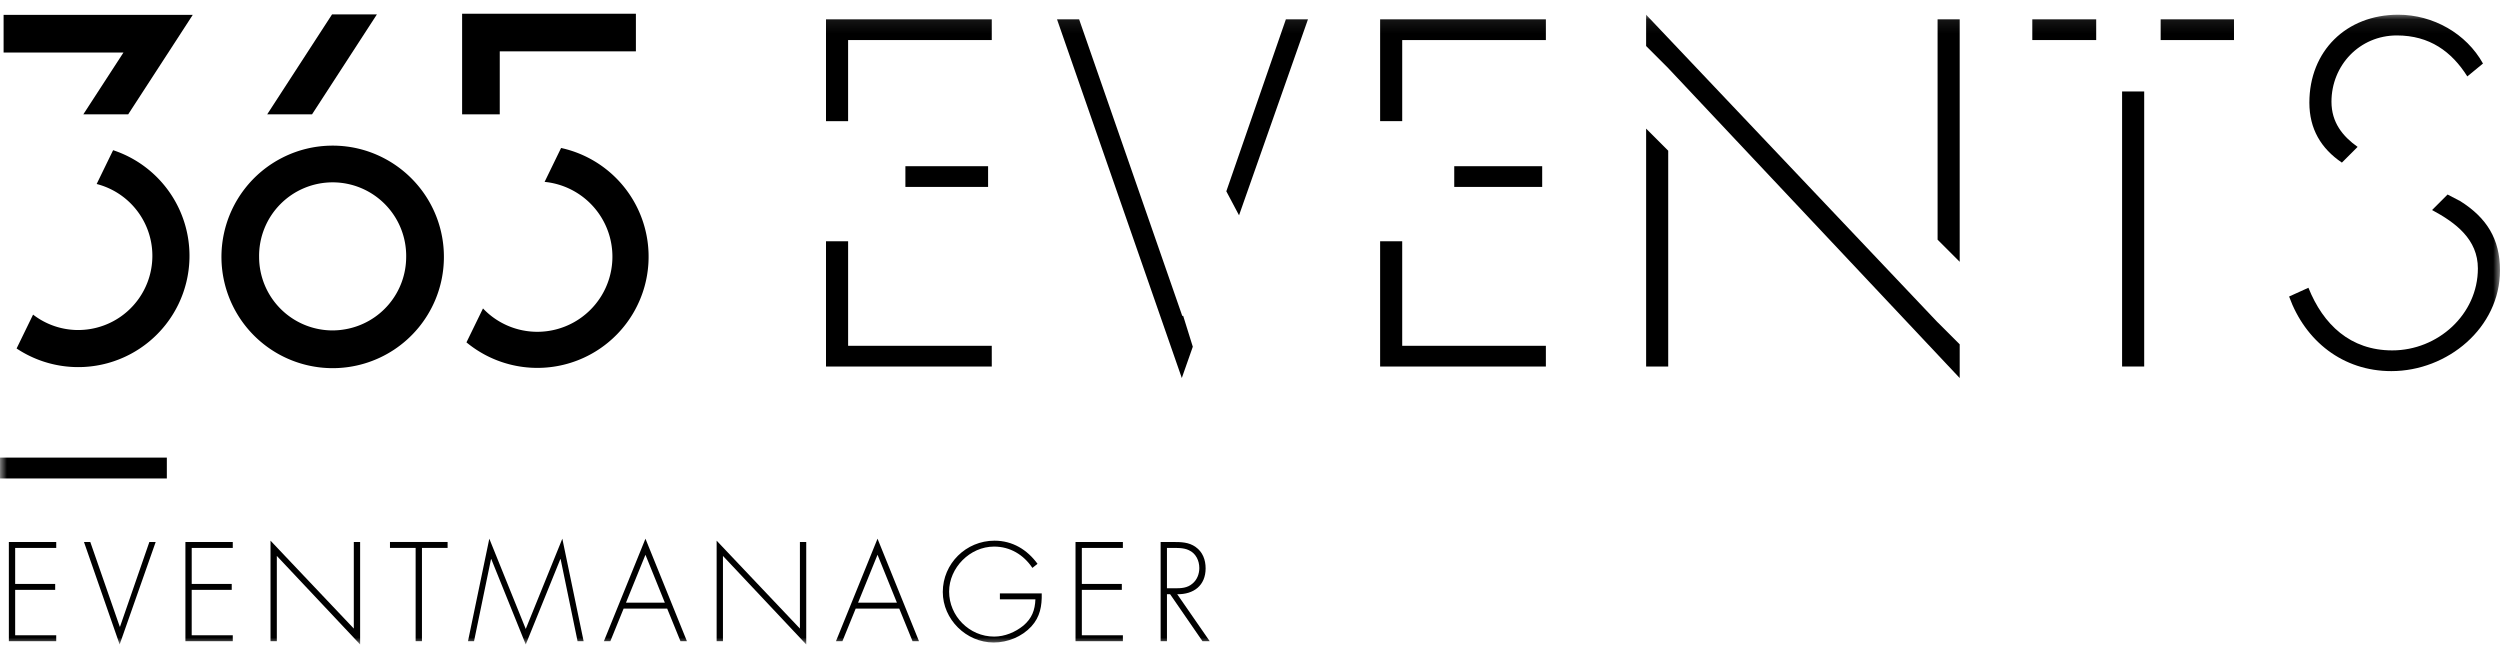 <svg viewBox="0 0 182 47" xmlns="http://www.w3.org/2000/svg" xmlns:xlink="http://www.w3.org/1999/xlink"><defs><path id="path-1" d="M0 46h182V.082H0z"/></defs><g id="Logo" stroke="none" stroke-width="1" fill="none" fill-rule="evenodd"><g id="Group-43"><path id="Fill-1" fill="#000" d="M24.172 1.05l-4.72 7.274h3.265l4.721-7.274z"/><path id="Fill-2" fill="#000" d="M12.264 1.082H.262v2.74H8.99L6.066 8.324h3.266l2.923-4.502h.01v-.014l1.768-2.726z"/><g id="Group-42" transform="translate(0 .918)"><path d="M46.922 19.94a8.099 8.099 0 0 0-6.075-10.085l-1.2 2.468a5.47 5.47 0 0 1-.527 10.914 5.448 5.448 0 0 1-3.958-1.701l-1.204 2.47a8.099 8.099 0 0 0 12.964-4.066" id="Fill-3" fill="#000"/><path id="Fill-5" fill="#000" d="M36.382 6.85V2.82h9.911V.082H33.642v7.324h2.74z"/><path d="M18.863 17.784a5.354 5.354 0 1 1 10.707 0 5.35 5.35 0 0 1-4.417 5.266 5.36 5.36 0 0 1-.936.087 5.353 5.353 0 0 1-5.354-5.353m5.354 8.1a8.1 8.1 0 0 0 7.457-4.935 8.08 8.08 0 0 0 .642-3.165 8.068 8.068 0 0 0-2.005-5.332 8.117 8.117 0 0 0-2.448-1.899 8.046 8.046 0 0 0-3.646-.869 8.05 8.05 0 0 0-3.647.87 8.1 8.1 0 0 0 3.647 15.33" id="Fill-7" fill="#000"/><path d="M5.695 23.108a5.377 5.377 0 0 1-3.287-1.122l-1.2 2.465a8.1 8.1 0 1 0 7.027-14.435l-.262.537-.936 1.924a5.4 5.4 0 0 1-1.342 10.63" id="Fill-9" fill="#000"/><path id="Fill-11" fill="#000" d="M72.2 24.255H61.743v-7.61h-1.61v9.12h12.069z"/><mask id="mask-2" fill="#fff"><use xlink:href="#path-1"/></mask><path id="Fill-13" fill="#000" mask="url(#mask-2)" d="M65.913 12.69h6.02v-1.508h-6.02z"/><path id="Fill-15" fill="#000" mask="url(#mask-2)" d="M61.742 1.998H72.2V.49H60.133v7.413h1.609z"/><path id="Fill-16" fill="#000" mask="url(#mask-2)" d="M89.276 13.009l.926 1.747L95.22.489h-1.608z"/><path id="Fill-17" fill="#000" mask="url(#mask-2)" d="M86.836 24.324l-.7-2.247h-.068L78.56.49h-1.609l9.084 26.112z"/><path id="Fill-18" fill="#000" mask="url(#mask-2)" d="M100.473 7.902h1.608V1.997h10.459V.49h-12.067z"/><path id="Fill-19" fill="#000" mask="url(#mask-2)" d="M102.081 16.645h-1.608v9.119h12.067v-1.509h-10.459z"/><path id="Fill-20" fill="#000" mask="url(#mask-2)" d="M105.869 12.69h6.402v-1.508h-6.402z"/><path id="Fill-21" fill="#000" mask="url(#mask-2)" d="M119.838 25.764h1.608v-15.71l-1.608-1.609z"/><path id="Fill-22" fill="#000" mask="url(#mask-2)" d="M141.057 22.546L119.837.153v2.28l1.61 1.61 21.219 22.56V24.15l-1.61-1.609z"/><path id="Fill-23" fill="#000" mask="url(#mask-2)" d="M141.057 16.531l1.609 1.61V.488h-1.61z"/><path id="Fill-24" fill="#000" mask="url(#mask-2)" d="M154.488 25.764h1.609V5.741h-1.609z"/><path id="Fill-25" fill="#000" mask="url(#mask-2)" d="M157.296 1.998h5.339V.49h-5.339z"/><path id="Fill-26" fill="#000" mask="url(#mask-2)" d="M147.952 1.998h4.651V.49h-4.651z"/><path d="M170.49 10.92l1.144-1.144c-1.083-.768-1.903-1.776-1.903-3.287 0-2.649 2.044-4.827 4.76-4.827 2.38 0 3.99 1.173 5.13 2.983l1.14-.938c-1.208-2.179-3.622-3.554-6.169-3.554-3.789 0-6.47 2.648-6.47 6.403 0 1.91.847 3.335 2.368 4.364" id="Fill-27" fill="#000" mask="url(#mask-2)"/><path d="M179.117 13.73l-.933-.487-1.129 1.13c1.723.923 3.335 2.133 3.335 4.252 0 3.352-2.916 5.966-6.234 5.966-3.05 0-5.028-1.878-6.102-4.56l-1.407.638c1.173 3.252 3.922 5.43 7.442 5.43 4.09 0 7.911-3.15 7.911-7.341 0-2.28-.973-3.821-2.883-5.028" id="Fill-28" fill="#000" mask="url(#mask-2)"/><path id="Fill-29" fill="#000" mask="url(#mask-2)" d="M0 33.916h12.146v-1.519H0z"/><path id="Fill-30" fill="#000" mask="url(#mask-2)" d="M.645 45.76h3.448v-.43H1.104v-3.305h2.913v-.432H1.104V38.97h2.99v-.43H.644z"/><path id="Fill-31" fill="#000" mask="url(#mask-2)" d="M8.738 44.706h-.019l-2.146-6.168h-.46L8.71 46l2.624-7.462h-.46z"/><path id="Fill-32" fill="#000" mask="url(#mask-2)" d="M13.498 45.76h3.448v-.43h-2.99v-3.305h2.914v-.432h-2.913V38.97h2.989v-.43h-3.448z"/><path id="Fill-33" fill="#000" mask="url(#mask-2)" d="M25.757 44.841l-6.063-6.398v7.317h.459v-6.207L26.217 46v-7.46h-.46z"/><path id="Fill-34" fill="#000" mask="url(#mask-2)" d="M28.39 38.97h1.868v6.79h.46v-6.79h1.867v-.432H28.39z"/><path id="Fill-35" fill="#000" mask="url(#mask-2)" d="M38.275 44.87l-2.653-6.571-1.552 7.462h.44l1.236-5.977h.02L38.275 46l2.518-6.216h.02l1.234 5.977h.441l-1.55-7.462z"/><path d="M45.572 42.954l1.417-3.486 1.41 3.486h-2.827zm-1.609 2.807h.47l.967-2.375h3.17l.968 2.375h.47l-3.019-7.462-3.026 7.462z" id="Fill-36" fill="#000" mask="url(#mask-2)"/><path id="Fill-37" fill="#000" mask="url(#mask-2)" d="M58.234 44.841l-6.063-6.398v7.317h.46v-6.207L58.694 46v-7.46h-.46z"/><path d="M62.468 42.954l1.416-3.486 1.41 3.486h-2.826zm-1.61 2.807h.47l.967-2.375h3.17l.968 2.375h.47l-3.019-7.462-3.026 7.462z" id="Fill-38" fill="#000" mask="url(#mask-2)"/><path d="M72.792 42.714h2.586c-.03.786-.258 1.39-.88 1.916-.595.48-1.352.795-2.128.795-1.8 0-3.275-1.494-3.275-3.276 0-1.734 1.513-3.276 3.275-3.276 1.169 0 2.146.594 2.788 1.552l.374-.297c-.757-1.034-1.821-1.685-3.133-1.685-2.07 0-3.764 1.666-3.764 3.735 0 1.992 1.705 3.678 3.707 3.678 1.015 0 2.05-.42 2.74-1.168.64-.7.775-1.495.756-2.405h-3.046v.431z" id="Fill-39" fill="#000" mask="url(#mask-2)"/><path id="Fill-40" fill="#000" mask="url(#mask-2)" d="M78.298 45.76h3.448v-.43h-2.988v-3.305h2.911v-.432h-2.911V38.97h2.988v-.43h-3.448z"/><path d="M84.954 41.91v-2.94h.297c.421 0 .91-.02 1.293.163.517.229.766.765.766 1.302 0 .43-.163.863-.507 1.14-.365.316-.815.335-1.265.335h-.584zm2.815-1.455c0-.613-.21-1.19-.727-1.552-.488-.354-1.064-.364-1.648-.364h-.9v7.222h.46v-3.42h.23l2.356 3.42h.527l-2.366-3.42c1.197.019 2.068-.632 2.068-1.886z" id="Fill-41" fill="#000" mask="url(#mask-2)"/></g></g></g></svg>